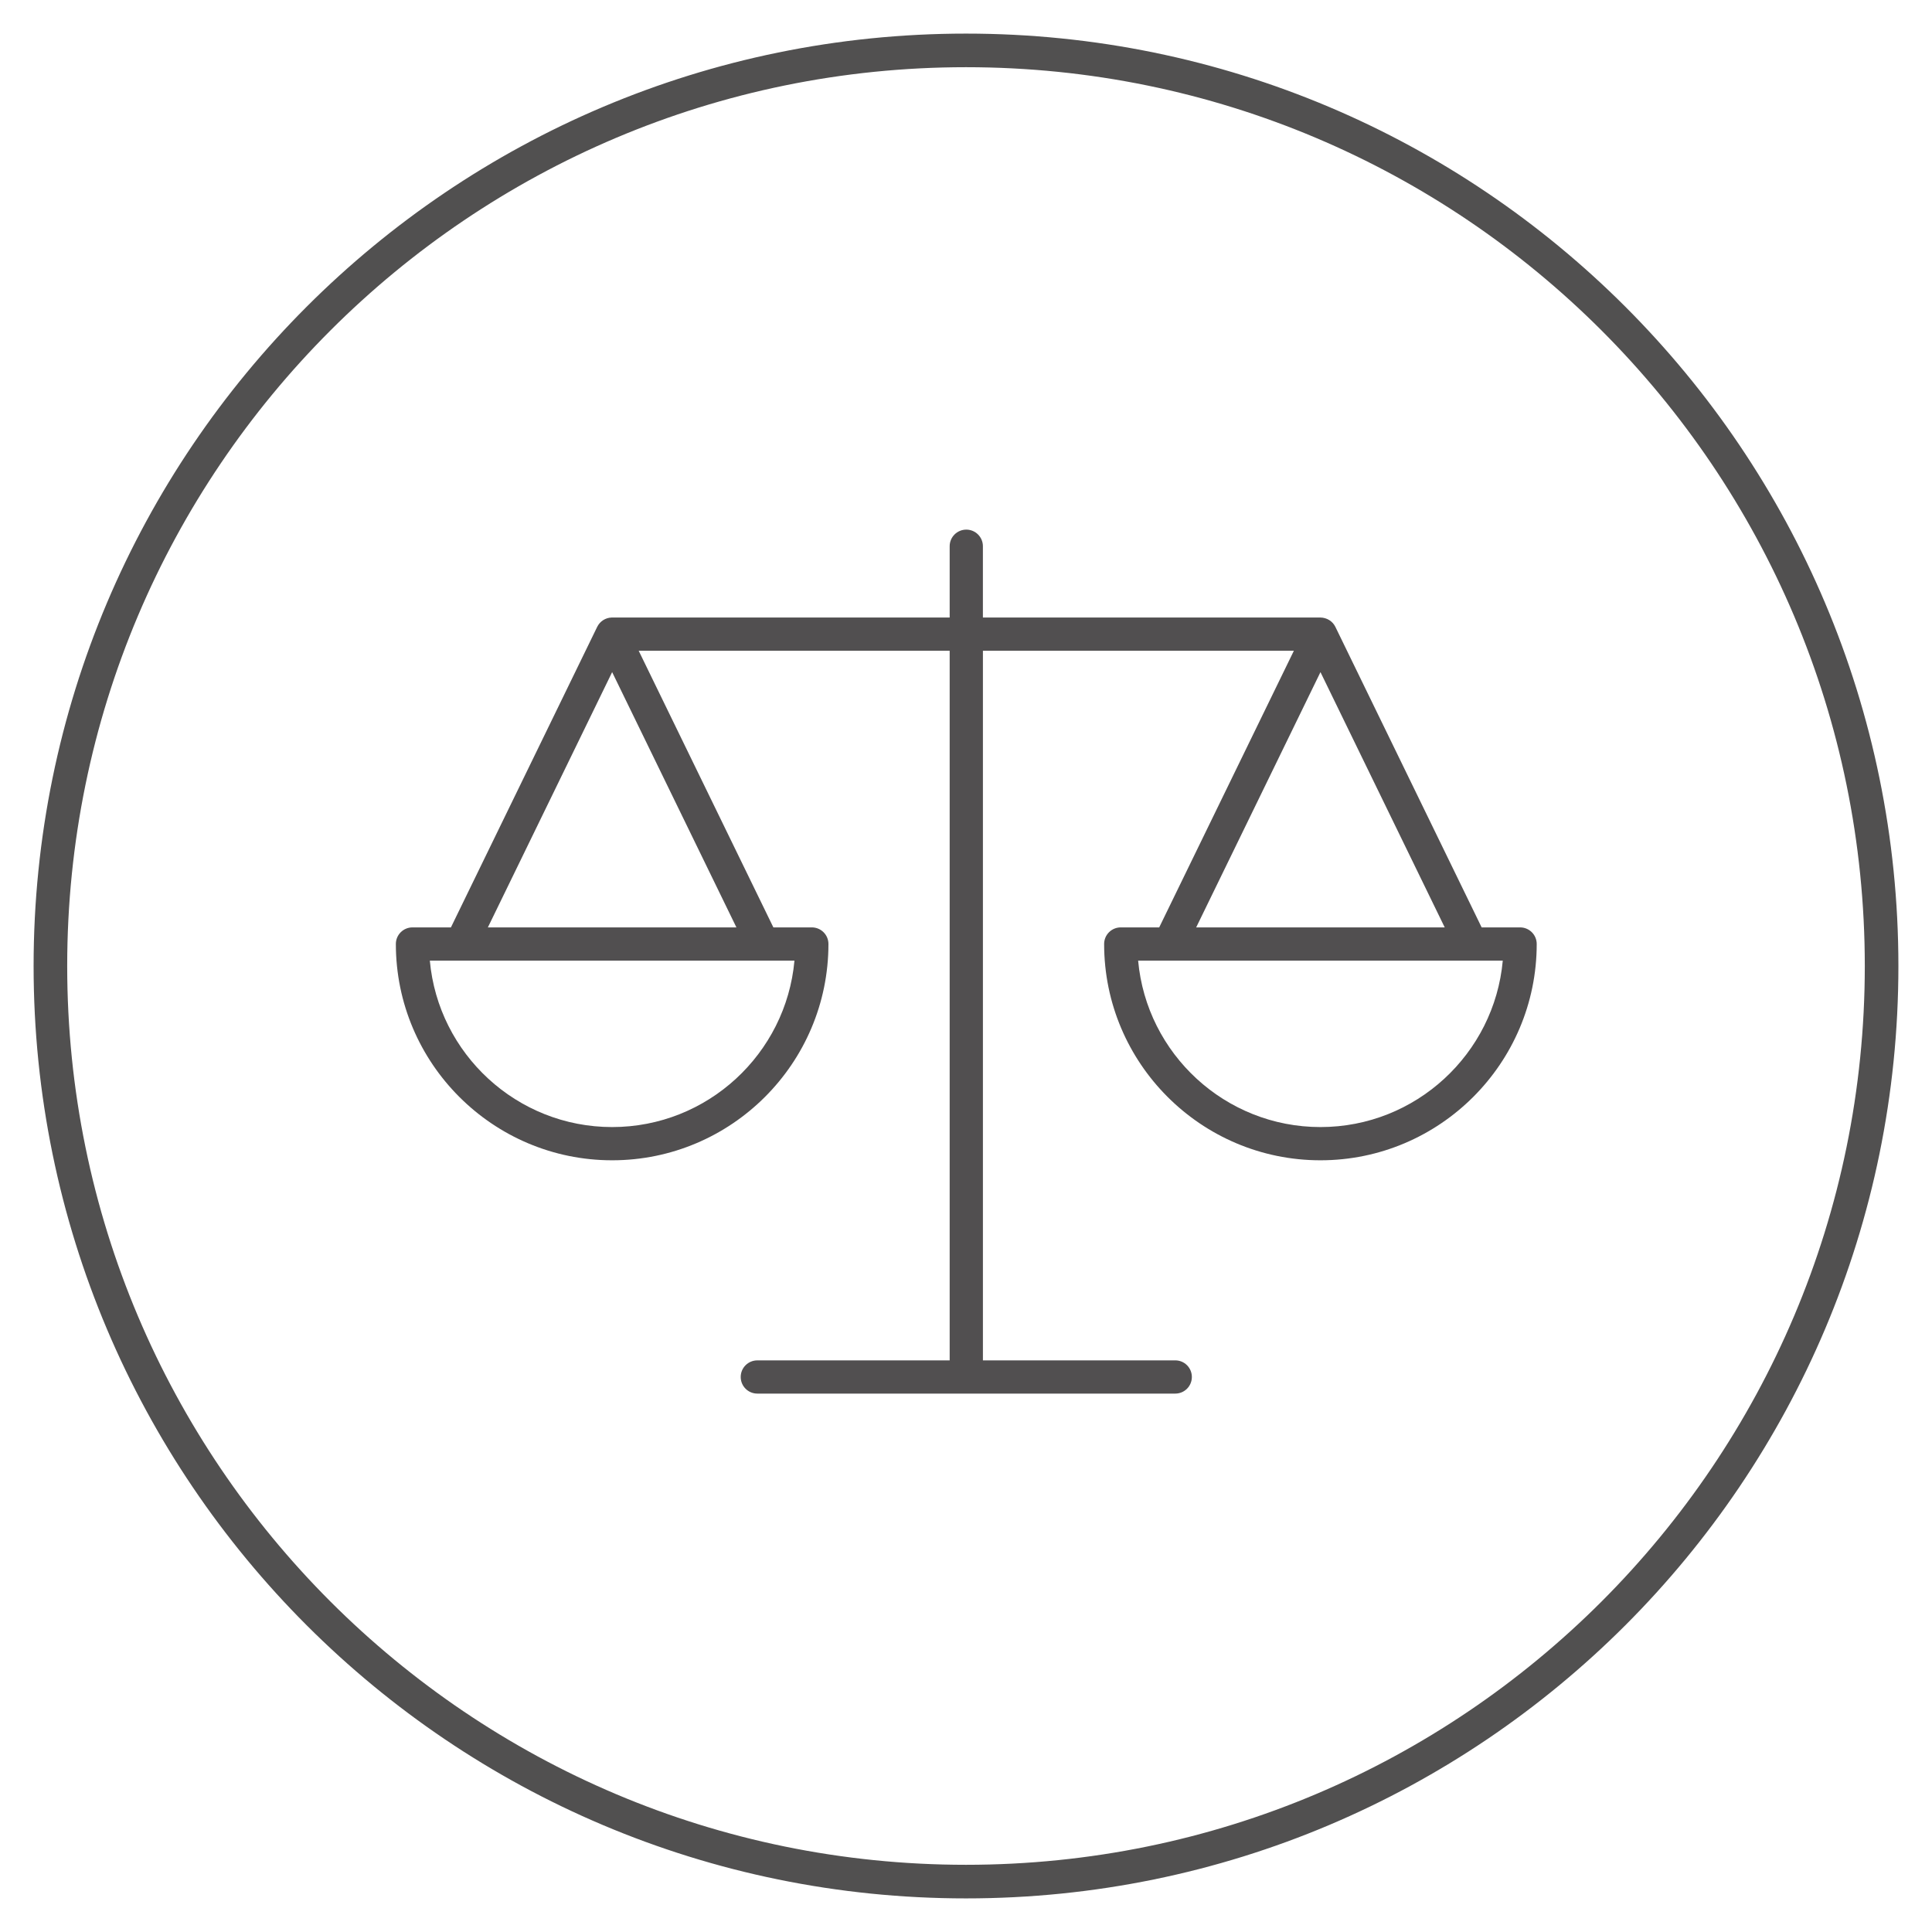 <?xml version="1.0" encoding="utf-8"?>
<!-- Generator: Adobe Illustrator 16.0.0, SVG Export Plug-In . SVG Version: 6.00 Build 0)  -->
<!DOCTYPE svg PUBLIC "-//W3C//DTD SVG 1.1//EN" "http://www.w3.org/Graphics/SVG/1.1/DTD/svg11.dtd">
<svg version="1.1" id="圖層_1" xmlns="http://www.w3.org/2000/svg" xmlns:xlink="http://www.w3.org/1999/xlink" x="0px" y="0px"
	 width="115px" height="115px" viewBox="0 0 115 115" enable-background="new 0 0 115 115" xml:space="preserve">
<path fill="none" stroke="#515050" stroke-width="2" stroke-miterlimit="10" d="M3,57.5C3,27.4,27.4,3,57.5,3S112,27.4,112,57.5
	S87.6,112,57.5,112S3,87.6,3,57.5"/>
<path fill="#514F50" d="M67.746,57.18c0.502,5.547,5.178,9.907,10.853,9.907s10.35-4.36,10.852-9.907H67.746L67.746,57.18z
	 M71.201,55.202h14.794l-7.396-15.195L71.201,55.202L71.201,55.202z M25.585,57.18c0.502,5.547,5.177,9.907,10.852,9.907
	s10.351-4.36,10.852-9.907H25.585L25.585,57.18z M29.04,55.202h14.794l-7.397-15.195L29.04,55.202L29.04,55.202z M69.956,82.952
	H45.079c-0.547,0-0.989-0.442-0.989-0.989c0-0.546,0.442-0.988,0.989-0.988h11.449V38.736H38.018l8.016,16.466h2.289
	c0.546,0,0.989,0.442,0.989,0.988c0,7.1-5.775,12.875-12.875,12.875c-7.099,0-12.874-5.775-12.874-12.875
	c0-0.546,0.443-0.988,0.989-0.988h2.289l8.706-17.888c0.162-0.33,0.49-0.543,0.855-0.556h20.126v-4.245
	c0-0.546,0.443-0.988,0.989-0.988s0.989,0.442,0.989,0.988v4.245l20.082-0.001c0.395,0.005,0.734,0.22,0.899,0.557l8.706,17.888
	h2.289c0.546,0,0.989,0.442,0.989,0.988c0,7.1-5.775,12.875-12.874,12.875c-7.1,0-12.875-5.775-12.875-12.875
	c0-0.546,0.443-0.988,0.989-0.988h2.289l8.016-16.466H58.507v42.238h11.449c0.547,0,0.988,0.442,0.988,0.988
	C70.944,82.51,70.503,82.952,69.956,82.952L69.956,82.952z"/>
</svg>

